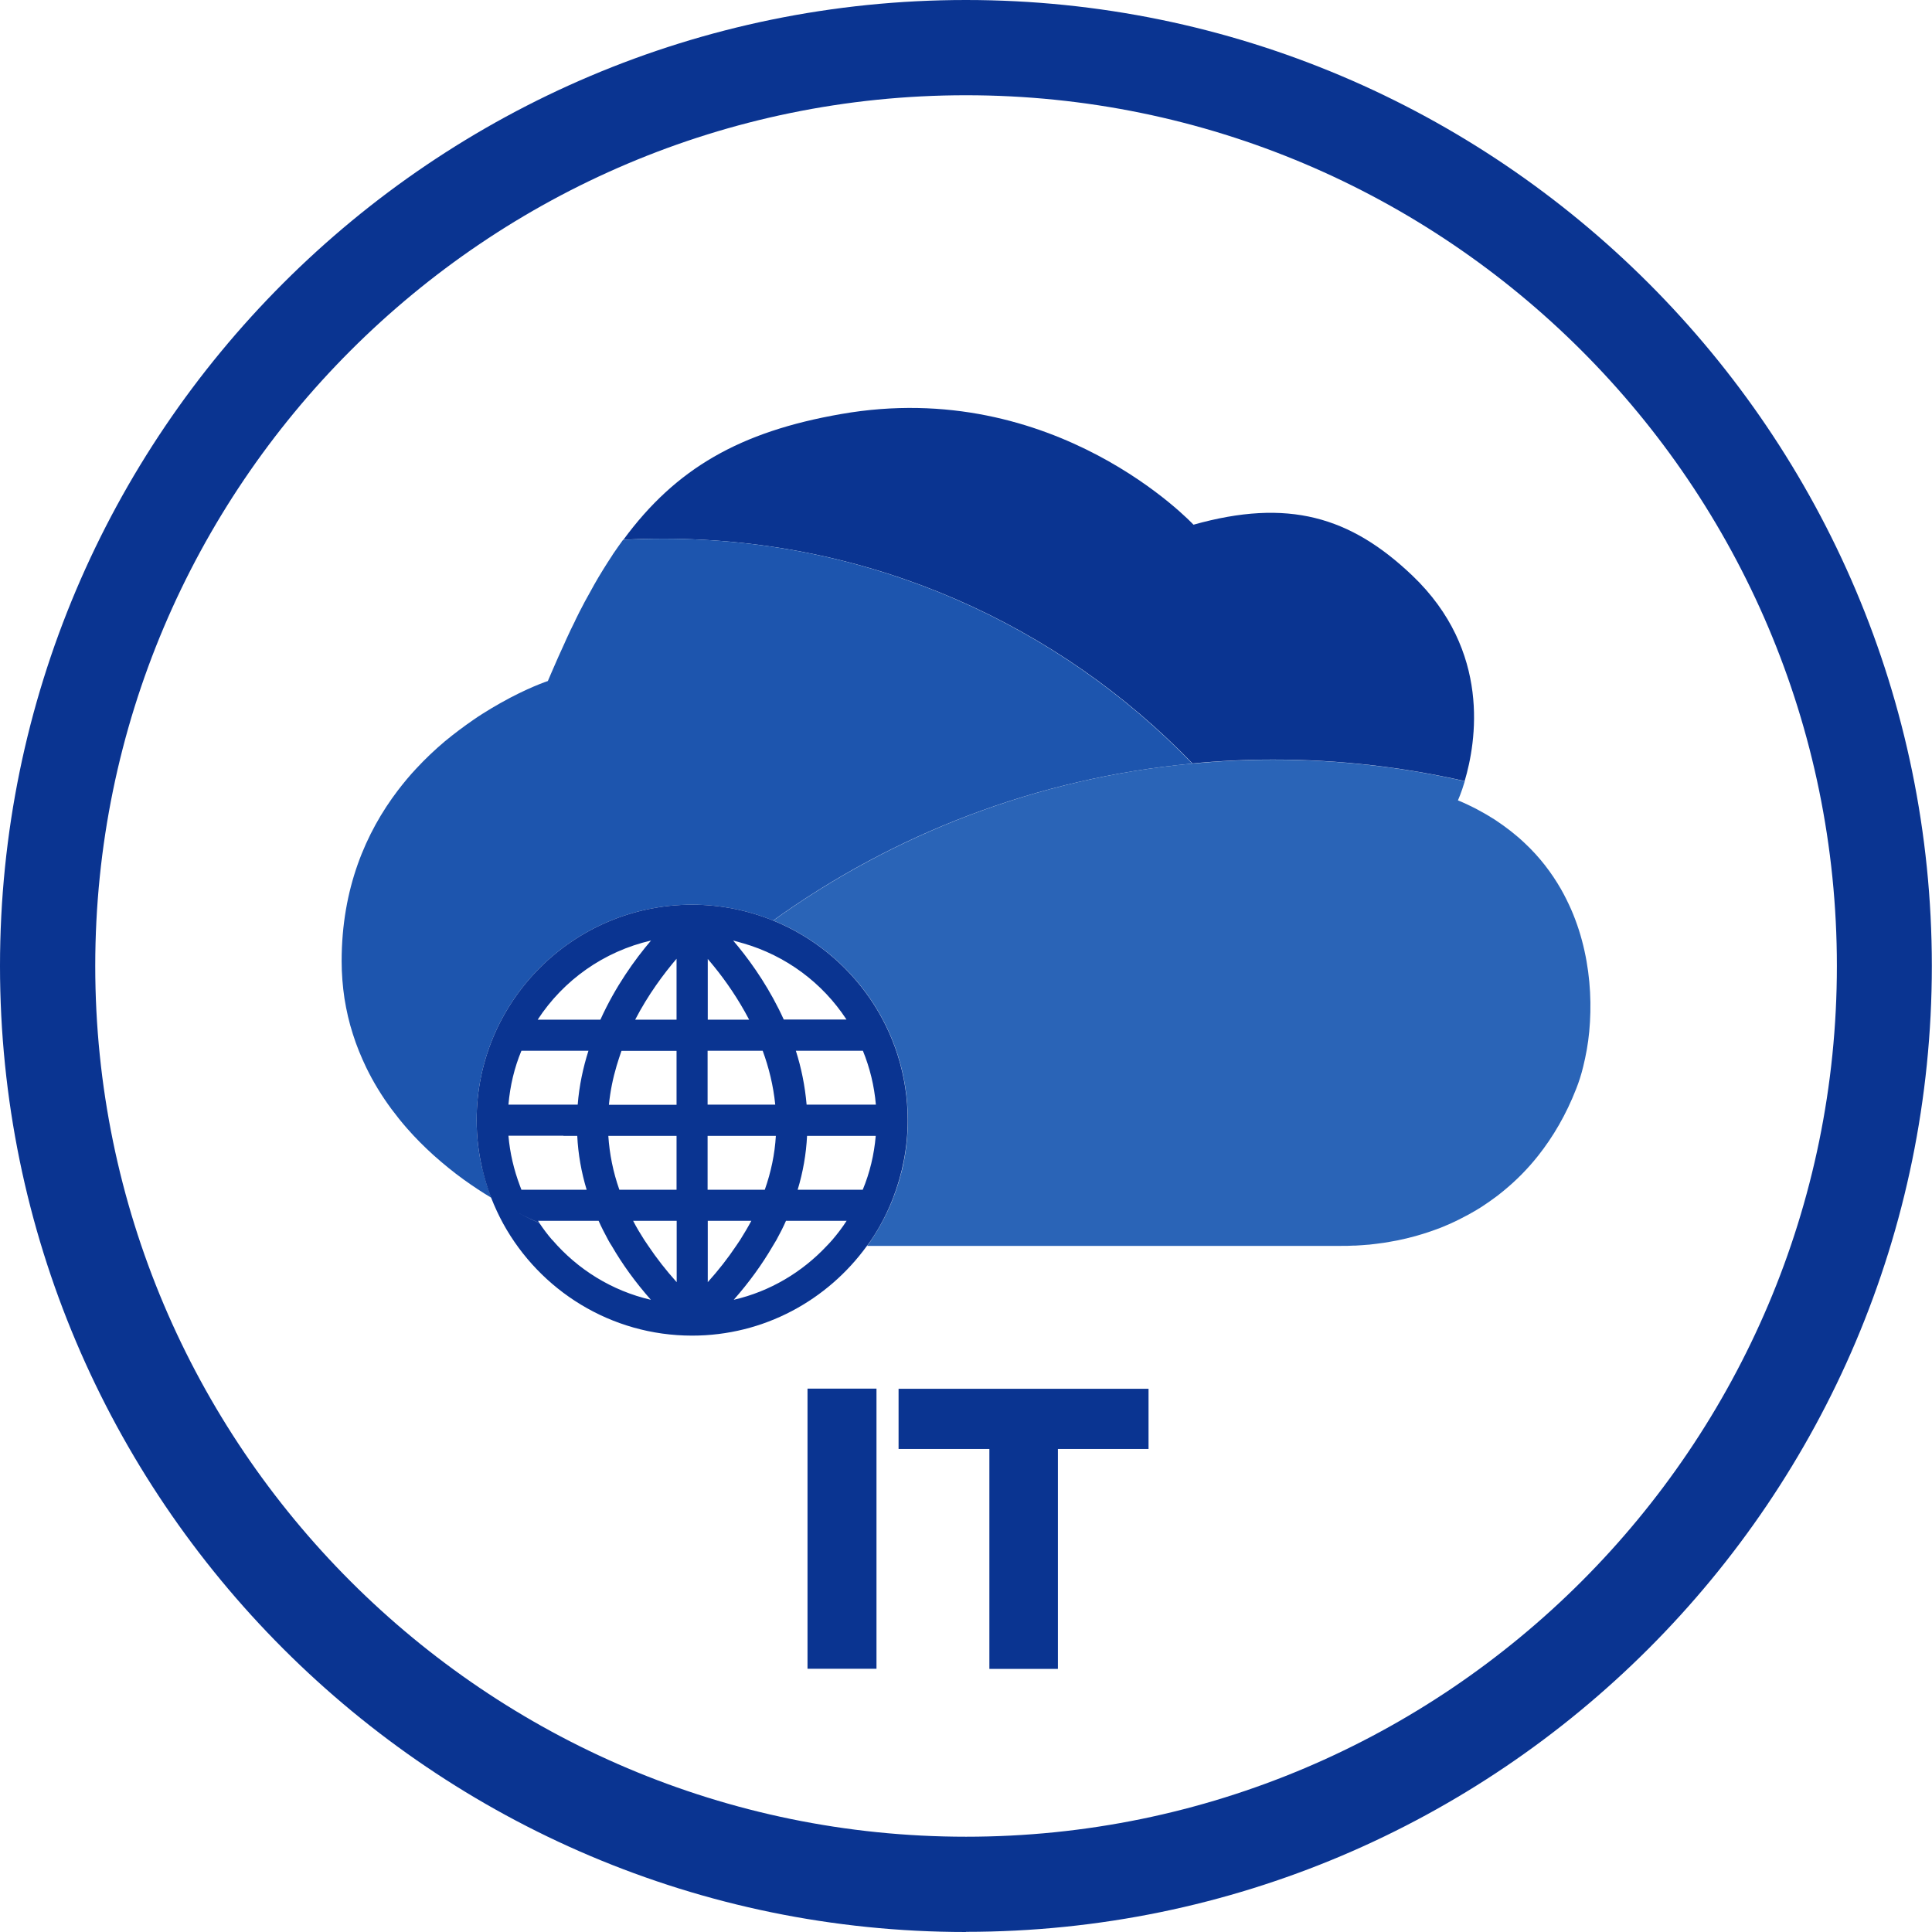 <svg width="60" height="60" viewBox="0 0 60 60" fill="none" xmlns="http://www.w3.org/2000/svg">
<g clip-path="url(#clip0_435_3353)">
<path d="M49.033 28.88C48.964 28.667 48.885 28.453 48.792 28.24C48.699 28.032 48.597 27.823 48.481 27.619C48.189 27.109 47.823 26.626 47.359 26.191C47.081 25.926 46.77 25.685 46.427 25.458C46.079 25.235 45.699 25.031 45.277 24.855C45.277 24.855 45.379 24.637 45.49 24.262C43.58 23.826 41.586 23.594 39.541 23.594C38.697 23.594 37.858 23.636 37.032 23.714C32.2 24.164 27.749 25.908 24.016 28.588C26.464 29.585 28.194 31.987 28.194 34.788C28.194 35.646 28.032 36.462 27.735 37.218C27.559 37.672 27.331 38.103 27.062 38.507C27.021 38.572 26.974 38.632 26.928 38.692H41.646C41.776 38.692 41.911 38.692 42.04 38.683C42.059 38.683 42.078 38.683 42.096 38.683C42.226 38.678 42.356 38.664 42.49 38.655C42.509 38.655 42.527 38.655 42.541 38.651C42.68 38.637 42.815 38.618 42.954 38.599C42.954 38.599 42.954 38.599 42.959 38.599C43.107 38.576 43.255 38.548 43.404 38.521C43.589 38.484 43.779 38.437 43.965 38.386C44.081 38.354 44.197 38.317 44.313 38.28C44.456 38.233 44.6 38.182 44.744 38.127C44.827 38.094 44.916 38.057 44.999 38.02C45.208 37.927 45.412 37.825 45.616 37.714C45.694 37.672 45.769 37.626 45.843 37.584C45.945 37.524 46.042 37.463 46.14 37.394C46.205 37.352 46.27 37.306 46.334 37.259C46.46 37.171 46.58 37.079 46.701 36.977C47.081 36.666 47.443 36.304 47.772 35.887C48.231 35.307 48.635 34.621 48.95 33.814C49.033 33.605 49.108 33.373 49.168 33.123C49.209 32.956 49.247 32.78 49.279 32.599C49.344 32.237 49.381 31.843 49.39 31.435C49.409 30.619 49.307 29.738 49.033 28.88Z" fill="#2A64B7"/>
<path d="M37.028 23.71C37.853 23.631 38.688 23.589 39.536 23.589C41.581 23.589 43.571 23.821 45.486 24.257C45.847 23.047 46.316 20.218 43.863 17.876C41.938 16.04 40 15.47 37.065 16.295C37.065 16.295 32.775 11.69 26.116 12.859C22.982 13.406 20.992 14.542 19.36 16.763C19.773 16.74 20.186 16.731 20.608 16.731C27.058 16.731 32.887 19.411 37.037 23.714L37.028 23.71Z" fill="#0A3491"/>
<path d="M14.973 36.281C14.862 35.799 14.802 35.303 14.802 34.788C14.802 31.097 17.802 28.096 21.493 28.096C22.384 28.096 23.232 28.273 24.011 28.588C27.744 25.903 32.2 24.164 37.028 23.714C32.877 19.411 27.049 16.731 20.598 16.731C20.181 16.731 19.764 16.745 19.351 16.763C19.253 16.893 19.161 17.032 19.063 17.171C19.045 17.199 19.026 17.222 19.012 17.25C18.924 17.38 18.841 17.515 18.753 17.654C18.743 17.668 18.739 17.677 18.73 17.691C18.637 17.844 18.539 18.001 18.447 18.168C18.437 18.187 18.423 18.21 18.414 18.229C18.335 18.368 18.256 18.511 18.178 18.655C18.159 18.692 18.136 18.729 18.117 18.771C18.034 18.924 17.955 19.082 17.876 19.244C17.872 19.258 17.862 19.272 17.858 19.286C17.77 19.462 17.681 19.643 17.598 19.828C17.579 19.875 17.556 19.916 17.538 19.963C17.473 20.107 17.403 20.255 17.338 20.403C17.315 20.454 17.292 20.51 17.269 20.561C17.185 20.756 17.097 20.951 17.014 21.15C17.014 21.15 16.388 21.354 15.53 21.841C15.358 21.938 15.177 22.045 14.987 22.166C14.895 22.226 14.797 22.286 14.7 22.356C14.412 22.555 14.111 22.778 13.809 23.028C13.508 23.283 13.211 23.561 12.919 23.877C12.724 24.085 12.539 24.308 12.358 24.544C11.366 25.847 10.61 27.582 10.61 29.849C10.61 30.243 10.642 30.633 10.698 31.009C10.758 31.384 10.842 31.755 10.958 32.112C11.069 32.469 11.213 32.817 11.375 33.156C11.593 33.605 11.857 34.037 12.159 34.445C12.312 34.649 12.469 34.848 12.641 35.043C12.896 35.335 13.174 35.613 13.466 35.877C13.763 36.142 14.074 36.397 14.408 36.638C14.681 36.833 14.964 37.023 15.261 37.199C15.145 36.902 15.048 36.592 14.978 36.276L14.973 36.281Z" fill="#1D55AE"/>
<path d="M24.011 28.588C23.232 28.273 22.384 28.096 21.493 28.096C17.802 28.096 14.802 31.097 14.802 34.788C14.802 35.303 14.862 35.799 14.973 36.281C15.047 36.596 15.14 36.907 15.256 37.204C15.363 37.477 15.488 37.746 15.627 38.001C16.768 40.074 18.971 41.479 21.493 41.479C23.728 41.479 25.704 40.376 26.923 38.692C26.97 38.632 27.016 38.567 27.058 38.507C27.327 38.108 27.554 37.672 27.73 37.218C28.022 36.467 28.189 35.646 28.189 34.788C28.189 31.987 26.459 29.585 24.011 28.588ZM23.074 29.293C24.41 29.678 25.546 30.526 26.288 31.662H24.34C23.923 30.744 23.399 29.979 22.931 29.404C22.875 29.335 22.819 29.27 22.768 29.209C22.87 29.233 22.972 29.265 23.07 29.293H23.074ZM21.975 32.632H23.686C23.877 33.151 24.016 33.712 24.076 34.306H21.975V32.632ZM21.975 35.275H24.095C24.062 35.84 23.946 36.397 23.751 36.949H21.975V35.275ZM21.975 29.775C22.04 29.854 22.114 29.937 22.184 30.026C22.537 30.461 22.926 31.018 23.265 31.667H21.98V29.775H21.975ZM21.011 31.101V31.667H19.726C20.13 30.888 20.612 30.243 21.011 29.775V31.097V31.101ZM19.151 33.095C19.198 32.938 19.249 32.785 19.3 32.636H21.011V34.31H18.91C18.952 33.888 19.035 33.485 19.151 33.095ZM21.011 35.275V36.949H19.235C19.04 36.397 18.929 35.836 18.892 35.275H21.011ZM20.218 29.209C19.712 29.803 19.11 30.642 18.646 31.667H16.698C17.496 30.443 18.748 29.548 20.218 29.209ZM16.193 32.632H18.275C18.108 33.156 17.988 33.717 17.941 34.306H15.79C15.841 33.717 15.975 33.156 16.193 32.632ZM17.501 35.275H17.927C17.955 35.84 18.052 36.397 18.219 36.949H16.193C16.174 36.907 16.165 36.865 16.146 36.824C15.961 36.332 15.836 35.813 15.79 35.27H17.496L17.501 35.275ZM17.148 38.507C17.004 38.34 16.875 38.168 16.754 37.987C16.531 37.885 16.314 37.783 16.1 37.672C16.314 37.779 16.531 37.885 16.754 37.983C16.74 37.96 16.721 37.937 16.708 37.913H18.59C18.678 38.113 18.78 38.307 18.887 38.507C18.919 38.572 18.961 38.632 18.998 38.692C19.328 39.263 19.731 39.819 20.213 40.366C19.003 40.088 17.936 39.42 17.153 38.507H17.148ZM21.015 39.819C20.682 39.448 20.39 39.073 20.134 38.692C20.093 38.632 20.051 38.567 20.009 38.507C19.884 38.312 19.764 38.113 19.662 37.913H21.015V39.819ZM21.98 38.692V37.913H23.334C23.227 38.113 23.111 38.307 22.986 38.507C22.945 38.567 22.903 38.632 22.861 38.692C22.606 39.073 22.314 39.448 21.98 39.819V38.692ZM22.787 40.366C23.269 39.819 23.673 39.258 24.002 38.692C24.039 38.632 24.076 38.567 24.113 38.507C24.22 38.312 24.322 38.113 24.41 37.913H26.293C26.158 38.122 26.01 38.317 25.847 38.507C25.792 38.572 25.732 38.632 25.676 38.692C24.911 39.508 23.914 40.107 22.787 40.366ZM26.798 36.949H24.772C24.939 36.397 25.036 35.84 25.064 35.275H27.197C27.146 35.864 27.011 36.425 26.793 36.949H26.798ZM25.05 34.306C24.999 33.717 24.883 33.156 24.716 32.632H26.798C27.011 33.156 27.151 33.717 27.201 34.306H25.05Z" fill="#0A3491"/>
<path d="M29.998 60C13.457 60 0 46.543 0 29.998C0 13.452 13.457 0 29.998 0C46.538 0 59.995 13.457 59.995 29.998C59.995 46.538 46.538 59.995 29.998 59.995V60ZM29.998 2.958C15.089 2.958 2.958 15.089 2.958 29.998C2.958 44.906 15.089 57.041 30.002 57.041C44.915 57.041 57.046 44.911 57.046 29.998C57.046 15.085 44.911 2.958 29.998 2.958Z" fill="#0A3491"/>
<path d="M25.078 51.825V43.125H27.22V51.825H25.078Z" fill="#0A3491"/>
<path d="M32.854 44.999V51.829H30.726V44.999H27.906V43.13H35.669V44.999H32.849H32.854Z" fill="#0A3491"/>
</g>
<defs>
<clipPath id="clip0_435_3353">
<rect width="60" height="60" fill="white"/>
</clipPath>
</defs>
</svg>
